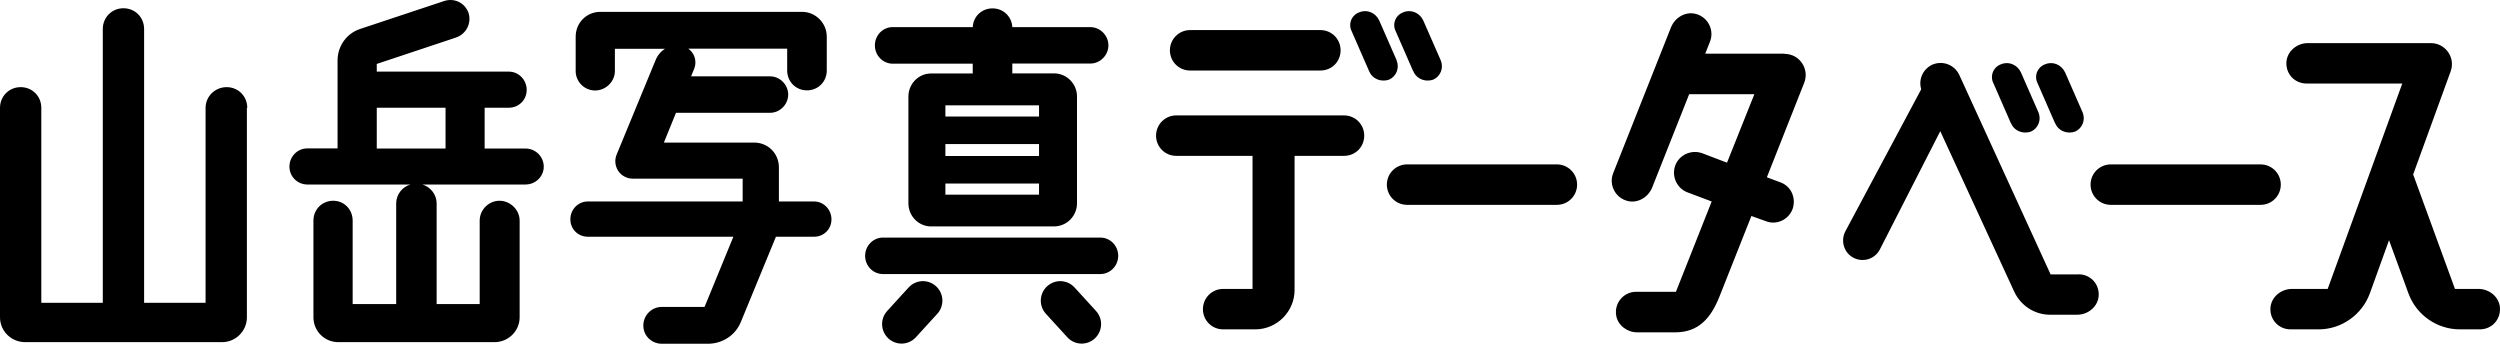 <svg width="160" height="22" viewBox="0 0 160 22" fill="none" xmlns="http://www.w3.org/2000/svg">
<g clip-path="url(#clip0_157_3659)">
<path d="M15.801 6.902V20.309C15.801 21.182 15.089 21.897 14.218 21.897H1.607C0.72 21.897 0 21.19 0 20.309V6.902C0 6.164 0.578 5.577 1.322 5.577C2.066 5.577 2.644 6.156 2.644 6.902V19.381H6.579V1.854C6.579 1.116 7.156 0.528 7.901 0.528C8.645 0.528 9.223 1.108 9.223 1.854V19.381H13.157V6.902C13.157 6.172 13.759 5.577 14.503 5.577C15.247 5.577 15.825 6.156 15.825 6.902H15.801ZM34.801 10.665C34.801 11.292 34.278 11.808 33.637 11.808H27.035C27.557 11.967 27.945 12.451 27.945 13.022V19.46H30.7V14.118C30.7 13.427 31.278 12.848 31.967 12.848C32.655 12.848 33.257 13.427 33.257 14.118V20.309C33.257 21.182 32.537 21.897 31.65 21.897H21.644C20.773 21.897 20.06 21.19 20.06 20.309V14.118C20.06 13.403 20.614 12.848 21.327 12.848C22.039 12.848 22.57 13.419 22.57 14.118V19.46H25.356V13.022C25.356 12.451 25.736 11.967 26.267 11.808H19.665C19.039 11.808 18.524 11.3 18.524 10.665C18.524 10.03 19.023 9.498 19.665 9.498H21.604V3.87C21.604 2.949 22.182 2.14 23.045 1.854L28.468 0.052C29.125 -0.139 29.782 0.211 29.995 0.854C30.185 1.512 29.821 2.195 29.164 2.409L24.113 4.092V4.584H32.568C33.194 4.584 33.708 5.108 33.708 5.751C33.708 6.394 33.202 6.894 32.568 6.894H31.017V9.506H33.637C34.278 9.506 34.801 10.03 34.801 10.673V10.665ZM28.515 6.894H24.113V9.506H28.515V6.894ZM52.13 12.895H49.85V10.712C49.85 9.823 49.153 9.125 48.267 9.125H42.488L43.263 7.22H49.28C49.913 7.22 50.444 6.688 50.444 6.053C50.444 5.418 49.913 4.886 49.28 4.886H44.229L44.427 4.402C44.546 4.1 44.53 3.759 44.372 3.473C44.292 3.33 44.182 3.211 44.055 3.116H50.38V4.513C50.38 5.227 50.934 5.783 51.647 5.783C52.359 5.783 52.913 5.227 52.913 4.513V2.346C52.913 1.473 52.201 0.758 51.33 0.758H38.426C37.54 0.758 36.843 1.457 36.843 2.346V4.545C36.843 5.227 37.397 5.791 38.086 5.791C38.775 5.791 39.353 5.219 39.353 4.545V3.124H42.559C42.29 3.291 42.076 3.545 41.949 3.87L39.471 9.879C39.321 10.22 39.361 10.617 39.559 10.927C39.764 11.244 40.12 11.435 40.508 11.435H47.53V12.895H37.611C37.002 12.895 36.503 13.403 36.503 14.038C36.503 14.673 37.009 15.15 37.611 15.15H46.937L45.092 19.642H42.361C41.704 19.642 41.173 20.174 41.173 20.833C41.173 21.492 41.704 22 42.361 22H45.306C46.248 22 47.079 21.444 47.419 20.595L49.66 15.15H52.106C52.731 15.15 53.214 14.658 53.214 14.038C53.214 13.419 52.724 12.895 52.106 12.895H52.13ZM70.425 15.205H56.508C55.882 15.205 55.368 15.729 55.368 16.372C55.368 17.015 55.874 17.539 56.508 17.539H70.425C71.05 17.539 71.565 17.015 71.565 16.372C71.565 15.729 71.058 15.205 70.425 15.205ZM55.993 2.902C55.993 2.259 56.5 1.735 57.133 1.735H62.255C62.287 1.052 62.833 0.536 63.522 0.536C64.21 0.536 64.757 1.06 64.788 1.735H69.776C70.409 1.735 70.939 2.267 70.939 2.902C70.939 3.537 70.409 4.068 69.776 4.068H64.788V4.696H67.456C68.271 4.696 68.928 5.362 68.928 6.172V13.014C68.928 13.832 68.263 14.491 67.456 14.491H59.587C58.788 14.491 58.138 13.824 58.138 13.014V6.18C58.138 5.362 58.788 4.703 59.587 4.703H62.255V4.076H57.133C56.508 4.076 55.993 3.552 55.993 2.909V2.902ZM66.498 11.744H60.505V12.459H66.498V11.744ZM66.498 9.22H60.505V9.982H66.498V9.22ZM60.505 6.743V7.458H66.498V6.743H60.505ZM58.154 18.396L56.785 19.896C56.318 20.404 56.349 21.19 56.856 21.659C57.363 22.127 58.146 22.095 58.613 21.587L59.983 20.087C60.45 19.579 60.418 18.793 59.912 18.325C59.405 17.856 58.621 17.888 58.154 18.396ZM68.77 18.396C68.303 17.888 67.519 17.856 67.013 18.325C66.506 18.793 66.474 19.579 66.942 20.087L68.311 21.587C68.778 22.095 69.562 22.127 70.069 21.659C70.575 21.19 70.607 20.404 70.14 19.896L68.77 18.396ZM90.445 4.545C90.596 4.926 90.96 5.156 91.372 5.156C91.483 5.156 91.601 5.14 91.72 5.1C92.187 4.894 92.409 4.362 92.211 3.87L91.087 1.306C90.857 0.814 90.303 0.584 89.828 0.782C89.59 0.862 89.392 1.044 89.297 1.274C89.203 1.504 89.21 1.774 89.321 1.989L90.438 4.545H90.445ZM89.392 3.87L88.268 1.306C88.039 0.814 87.485 0.584 87.01 0.782C86.772 0.862 86.574 1.044 86.479 1.274C86.384 1.504 86.392 1.774 86.503 1.989L87.619 4.545C87.77 4.926 88.134 5.156 88.545 5.156C88.656 5.156 88.775 5.14 88.894 5.1C89.361 4.894 89.582 4.362 89.385 3.87H89.392ZM131.524 7.871C131.674 8.252 132.038 8.482 132.45 8.482C132.561 8.482 132.68 8.466 132.798 8.426C133.265 8.22 133.487 7.688 133.289 7.196L132.165 4.632C131.935 4.14 131.381 3.91 130.906 4.108C130.669 4.187 130.471 4.37 130.376 4.6C130.281 4.83 130.289 5.1 130.4 5.315L131.516 7.871H131.524ZM128.698 7.871C128.848 8.252 129.212 8.482 129.624 8.482C129.735 8.482 129.853 8.466 129.972 8.426C130.439 8.22 130.661 7.688 130.463 7.196L129.339 4.632C129.109 4.14 128.555 3.91 128.08 4.108C127.843 4.187 127.645 4.37 127.55 4.6C127.455 4.83 127.463 5.1 127.574 5.315L128.69 7.871H128.698ZM99.644 10.522H90.05C89.337 10.522 88.759 11.101 88.759 11.816C88.759 12.53 89.337 13.11 90.05 13.11H99.644C100.357 13.11 100.935 12.53 100.935 11.816C100.935 11.101 100.357 10.522 99.644 10.522ZM145.971 11.816C145.971 11.101 145.393 10.522 144.681 10.522H135.086C134.374 10.522 133.796 11.101 133.796 11.816C133.796 12.53 134.374 13.11 135.086 13.11H144.681C145.393 13.11 145.971 12.53 145.971 11.816ZM86.02 7.386H75.278C74.565 7.386 73.987 7.966 73.987 8.68C73.987 9.395 74.557 9.974 75.278 9.974H80.162V18.491H78.278C77.565 18.491 76.987 19.071 76.987 19.785C76.987 20.5 77.557 21.079 78.278 21.079H80.336C81.722 21.079 82.853 19.944 82.853 18.555V9.974H86.02C86.748 9.974 87.311 9.403 87.311 8.68C87.311 7.958 86.733 7.386 86.02 7.386ZM76.164 4.513H84.508C85.236 4.513 85.798 3.941 85.798 3.219C85.798 2.497 85.221 1.925 84.508 1.925H76.164C75.452 1.925 74.874 2.505 74.874 3.219C74.874 3.933 75.444 4.513 76.164 4.513ZM133.028 17.563H131.239L125.389 4.783C125.08 4.14 124.328 3.854 123.663 4.14C123.061 4.426 122.768 5.092 122.958 5.712L118.105 14.8C117.781 15.412 118.01 16.182 118.628 16.499C119.245 16.817 119.997 16.578 120.314 15.959L124.177 8.395L128.911 18.666C129.331 19.571 130.218 20.127 131.152 20.142H132.941C133.653 20.142 134.295 19.603 134.318 18.888C134.342 18.142 133.764 17.555 133.028 17.555V17.563ZM114.203 3.433H109.136L109.437 2.671C109.738 1.925 109.302 1.06 108.479 0.877C107.838 0.735 107.189 1.139 106.943 1.751L103.246 11.078C102.945 11.824 103.381 12.689 104.204 12.871C104.845 13.014 105.495 12.61 105.74 11.998L108.107 6.029H112.279L110.529 10.411L108.922 9.8C108.226 9.561 107.458 9.919 107.212 10.601C106.967 11.3 107.331 12.07 108.012 12.316L109.548 12.895L107.26 18.674H104.711C103.927 18.674 103.302 19.381 103.436 20.19C103.539 20.825 104.141 21.27 104.782 21.27H107.212C108.701 21.27 109.492 20.373 110.047 18.976L112.089 13.824L112.999 14.149C113.332 14.284 113.696 14.277 114.028 14.126C114.353 13.983 114.598 13.705 114.725 13.38C114.971 12.657 114.622 11.903 113.933 11.665L113.079 11.347L115.469 5.299C115.818 4.41 115.168 3.449 114.218 3.449L114.203 3.433ZM158.646 18.491H157.118L154.442 11.165L156.841 4.569C157.165 3.687 156.508 2.759 155.574 2.759H147.705C146.993 2.759 146.351 3.298 146.328 4.013C146.304 4.759 146.882 5.346 147.618 5.346H153.745L148.972 18.491H146.684C145.971 18.491 145.33 19.031 145.306 19.746C145.283 20.492 145.861 21.079 146.597 21.079H148.394C149.858 21.079 151.18 20.142 151.679 18.753L152.898 15.372L154.141 18.777C154.648 20.158 155.962 21.079 157.434 21.079H158.709C159.445 21.079 160.023 20.492 159.999 19.746C159.983 19.031 159.334 18.491 158.622 18.491H158.646Z" fill="black"/>
</g>
<defs>
<clipPath id="clip0_157_3659">
<rect width="160" height="22" fill="white"/>
</clipPath>
</defs>
</svg>
